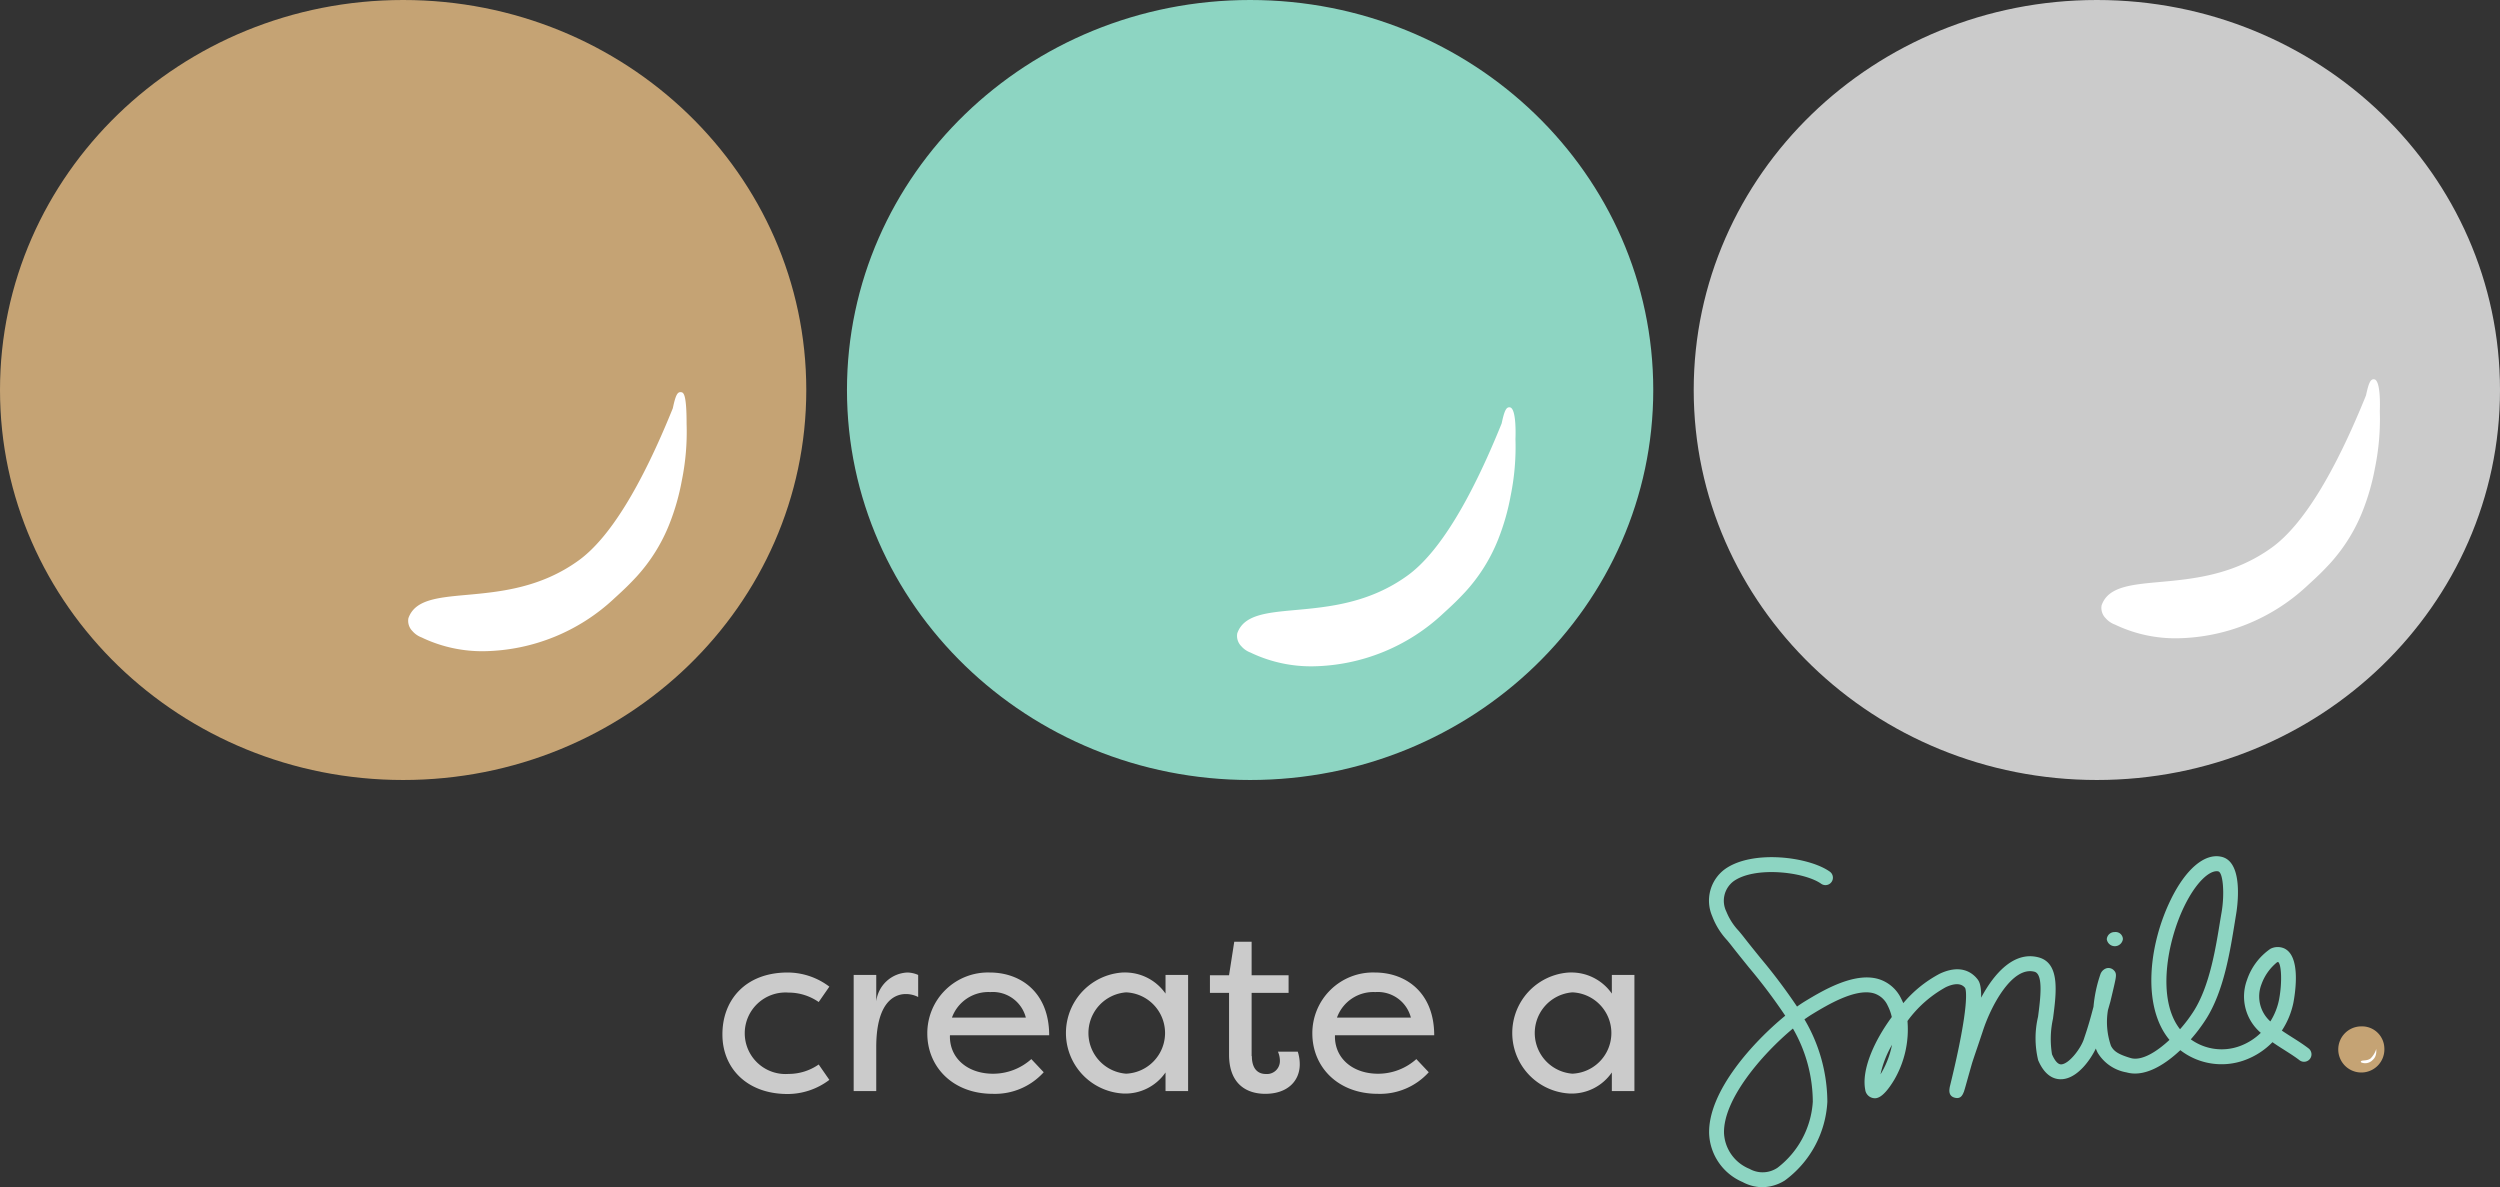 <svg xmlns="http://www.w3.org/2000/svg" width="205.969" height="97.81" viewBox="0 0 205.969 97.81"><rect x="0" y="0" width="205.969" height="97.81" fill="#333333" stroke="none"/><path d="M749.128,32.131c0,17.742-14.86,32.131-33.214,32.131-18.334,0-33.214-14.389-33.214-32.131S697.56,0,715.914,0,749.128,14.369,749.128,32.131Z" transform="translate(-543.159)" fill="#cbcbcb"/><path d="M407.828,32.131c0,17.742-14.86,32.131-33.214,32.131-18.334,0-33.214-14.389-33.214-32.131S356.26,0,374.614,0,407.828,14.369,407.828,32.131Z" transform="translate(-271.62)" fill="#8dd5c2"/><path d="M521.515,166.791c.011-.252.093-2.535-.46-2.612-.294-.043-.45.255-.676,1.322-2.613,6.467-5.211,10.675-7.721,12.51-3.172,2.312-6.558,2.62-9.28,2.867-2.375.216-4.25.386-4.783,1.921a1.2,1.2,0,0,0,.334,1.06,1.854,1.854,0,0,0,.766.526l.162.078a11.521,11.521,0,0,0,4.982,1.052,16.037,16.037,0,0,0,10.731-4.36c.881-.8,1.256-1.175,1.813-1.772a14.106,14.106,0,0,0,2.72-4.356,18.953,18.953,0,0,0,1.018-3.571A20.117,20.117,0,0,0,521.515,166.791Z" transform="translate(-396.66 -130.619)" fill="#fff"/><path d="M66.428,32.131c0,17.742-14.86,32.131-33.214,32.131C14.88,64.262,0,49.872,0,32.131S14.86,0,33.214,0,66.428,14.369,66.428,32.131Z" fill="#c5a374"/><path d="M187.415,160.675c0-2.562-.273-2.59-.472-2.611-.29-.03-.439.268-.664,1.327-2.613,6.465-5.21,10.674-7.721,12.51-3.172,2.312-6.559,2.62-9.28,2.867-2.374.216-4.25.386-4.783,1.921a1.2,1.2,0,0,0,.334,1.061,1.854,1.854,0,0,0,.766.526l.162.078a11.524,11.524,0,0,0,4.982,1.052,16.036,16.036,0,0,0,10.731-4.36c.881-.8,1.256-1.175,1.813-1.772a14.118,14.118,0,0,0,2.72-4.357,18.946,18.946,0,0,0,1.019-3.571A20.072,20.072,0,0,0,187.415,160.675Z" transform="translate(-130.848 -125.755)" fill="#fff"/><path d="M869.915,155.492c.011-.252.094-2.534-.46-2.612-.294-.042-.45.255-.677,1.322-2.613,6.465-5.21,10.674-7.721,12.51-3.172,2.312-6.559,2.62-9.28,2.867-2.375.216-4.25.386-4.783,1.921a1.2,1.2,0,0,0,.334,1.061,1.855,1.855,0,0,0,.767.526l.162.077a11.525,11.525,0,0,0,4.982,1.052,16.035,16.035,0,0,0,10.731-4.36c.882-.8,1.257-1.176,1.813-1.772a14.117,14.117,0,0,0,2.72-4.356,18.951,18.951,0,0,0,1.019-3.572A20.082,20.082,0,0,0,869.915,155.492Z" transform="translate(-673.848 -121.629)" fill="#fff"/><path d="M693.307,372.415a3.49,3.49,0,0,1-1.641-.425,4.533,4.533,0,0,1-2.755-3.967c-.112-3.468,3.6-7.55,6.27-9.736a45.488,45.488,0,0,0-2.984-3.965c-.482-.6-.981-1.212-1.464-1.834-.1-.129-.212-.261-.323-.4a6,6,0,0,1-1.249-2.007,3.221,3.221,0,0,1,1.021-3.848c2.245-1.643,6.921-1.056,8.668.182a.613.613,0,1,1-.71,1c-1.4-.992-5.5-1.461-7.234-.193a2.013,2.013,0,0,0-.575,2.49,5.04,5.04,0,0,0,1.022,1.591c.118.143.236.283.348.424.477.616.972,1.226,1.451,1.818a46.726,46.726,0,0,1,3,3.99c.236-.168.455-.313.651-.433,1.4-.846,4-2.42,6.03-1.845a3.049,3.049,0,0,1,1.906,1.638q.091.176.166.358a10.039,10.039,0,0,1,3.017-2.432c1.717-.8,2.656-.084,3.062.415.136.166.359.439.336,1.566,1.069-2,2.707-3.849,4.72-3.325,1.8.467,1.482,2.9,1.2,5.052a7.816,7.816,0,0,0-.082,2.937c.168.395.438.849.767.83.663-.041,1.66-1.377,1.885-2.16l.009-.029c.344-1,.533-1.711.715-2.395l.044-.165a11.2,11.2,0,0,1,.578-2.7.783.783,0,0,1,.515-.475h0a.617.617,0,0,1,.554.146c.284.261.233.492.061,1.257-.082.361-.183.786-.248,1.056-.031.128-.052.219-.058.247s-.008.033-.012.047c-.069.237-.132.467-.2.7a5.987,5.987,0,0,0,.25,2.947c.219.411.531.68,1.635,1.007.877.245,2.091-.48,3.184-1.5-2.272-2.734-1.721-7.817.108-11.558,1.235-2.526,2.8-3.845,4.172-3.528,1.908.428,1.28,4.346,1.2,4.791l-.094.581c-.406,2.51-.91,5.633-2.318,7.914a13.457,13.457,0,0,1-1.312,1.755,4.342,4.342,0,0,0,4.032.558,4.87,4.87,0,0,0,1.737-1.093,3.931,3.931,0,0,1-1.132-4.374,5.068,5.068,0,0,1,1.926-2.552,1.332,1.332,0,0,1,1.1-.046c1.4.592.963,3.548.8,4.44a6.559,6.559,0,0,1-.961,2.346c.274.188.566.373.864.562.455.288.926.587,1.341.909a.613.613,0,0,1-.752.969c-.37-.286-.8-.557-1.247-.843-.319-.2-.652-.413-.979-.642a6.1,6.1,0,0,1-2.284,1.478,5.554,5.554,0,0,1-5.308-.82c-1.355,1.28-2.992,2.236-4.424,1.832a3.469,3.469,0,0,1-2.379-1.611,2.776,2.776,0,0,1-.157-.357c-.463.974-1.531,2.451-2.785,2.528-.577.038-1.389-.207-1.966-1.564a7.72,7.72,0,0,1-.01-3.584c.193-1.482.456-3.512-.3-3.707-1.815-.473-3.581,2.785-4.269,4.948-.1.294-.253.759-.412,1.225-.195.572-.437,1.286-.48,1.445-.245.862-.409,1.45-.513,1.821-.041.143-.078.278-.12.4l-.015.061-.007,0c-.137.366-.323.59-.75.479-.454-.119-.47-.5-.422-.789h0l0-.016c.013-.078.031-.149.045-.207,1.658-6.775,1.3-7.9,1.235-8.03-.129-.157-.5-.571-1.585-.067a9.688,9.688,0,0,0-3.165,2.79,8.248,8.248,0,0,1-1.083,4.832c-.988,1.649-1.523,1.555-1.75,1.517a.8.8,0,0,1-.649-.7c-.307-1.623.715-3.975,2.19-5.977a3.887,3.887,0,0,0-.335-.934,1.848,1.848,0,0,0-1.151-1.02c-1.515-.429-3.821.964-5.06,1.713-.2.123-.421.269-.65.432a13.466,13.466,0,0,1,1.887,6.789,8.61,8.61,0,0,1-3.5,6.485A3.6,3.6,0,0,1,693.307,372.415Zm2.507-13.071c-2.564,2.131-5.767,5.865-5.677,8.639a3.351,3.351,0,0,0,2.1,2.921,2.19,2.19,0,0,0,2.308-.092,7.441,7.441,0,0,0,2.906-5.435A12.151,12.151,0,0,0,695.814,359.344Zm8.164,1.339a8.5,8.5,0,0,0-.951,2.432c.039-.059.076-.119.111-.179A7.432,7.432,0,0,0,703.978,360.682Zm26.744-14.3c-.629,0-1.676.867-2.664,2.885-1.4,2.87-2.3,7.651-.352,10.134a11.936,11.936,0,0,0,1.169-1.559c1.28-2.073,1.763-5.063,2.151-7.465l.1-.59c.268-1.531.128-3.3-.266-3.39A.6.6,0,0,0,730.723,346.379Zm5.065,7.479a.232.232,0,0,0-.093.028,4.127,4.127,0,0,0-1.275,1.8,2.763,2.763,0,0,0,.729,3.068,5.33,5.33,0,0,0,.72-1.812c.269-1.432.185-2.893-.073-3.081h-.008Z" transform="translate(-548.099 -274.605)" fill="#8dd5c2"/><path d="M850.529,376.255a.67.67,0,0,1-1.328.02h0a.635.635,0,0,1,.654-.593.6.6,0,0,1,.674.572Z" transform="translate(-675.628 -298.891)" fill="#8dd5c2"/><g transform="translate(192.649 84.56)"><path d="M946.324,415.489a1.9,1.9,0,1,1-1.894-1.781A1.84,1.84,0,0,1,946.324,415.489Z" transform="translate(-942.533 -413.707)" fill="#c5a374"/><path d="M952.858,423.015a1.09,1.09,0,0,1-.022.256.959.959,0,0,1-.057.2.784.784,0,0,1-.153.237c-.033.034-.053.054-.1.1a.843.843,0,0,1-.882.181.13.13,0,0,1-.049-.03.054.054,0,0,1-.016-.046c.06-.167.453-.015.8-.259a1.839,1.839,0,0,0,.446-.7C952.857,422.776,952.859,423,952.858,423.015Z" transform="translate(-949.728 -421.007)" fill="#fff"/></g><path d="M296.575,392a5.706,5.706,0,0,1,3.434,1.165l-.879,1.267a4.33,4.33,0,0,0-2.473-.777,3.36,3.36,0,1,0,0,6.7,4.33,4.33,0,0,0,2.473-.777l.879,1.267a5.706,5.706,0,0,1-3.434,1.165c-3.393,0-5.376-2.167-5.376-4.885C291.179,394.289,293.08,392,296.575,392Z" transform="translate(-231.68 -311.877)" fill="#cbcbcb"/><path d="M345.96,394.371A2.7,2.7,0,0,1,348.535,392a2.315,2.315,0,0,1,.879.2v1.819a2.216,2.216,0,0,0-1.022-.245c-.634,0-2.432.307-2.432,4.374v3.618H344.1V392.2h1.86Z" transform="translate(-273.768 -311.877)" fill="#cbcbcb"/><path d="M383.386,400.217a5.416,5.416,0,0,1-4.19,1.778c-3.332,0-5.4-2.248-5.4-4.967A5,5,0,0,1,378.951,392c2.535,0,4.885,1.635,4.885,5.171H375.66c-.061,1.86,1.431,3.168,3.557,3.168a4.72,4.72,0,0,0,3.148-1.206Zm-7.563-4.5h6.091a2.808,2.808,0,0,0-2.923-2.105A3.192,3.192,0,0,0,375.824,395.72Z" transform="translate(-297.397 -311.877)" fill="#cbcbcb"/><path d="M434.342,392a4.061,4.061,0,0,1,3.475,1.737V392.2h1.86v9.566h-1.86v-1.533a4.012,4.012,0,0,1-3.475,1.737,4.994,4.994,0,0,1,0-9.974Zm.225,1.635a3.36,3.36,0,0,0,0,6.7,3.353,3.353,0,0,0,0-6.7Z" transform="translate(-341.792 -311.877)" fill="#cbcbcb"/><path d="M491.154,389.023c0,1.063.511,1.472,1.145,1.472a1.067,1.067,0,0,0,1.165-1.063,1.874,1.874,0,0,0-.163-.777h1.635a3.375,3.375,0,0,1,.164,1.042c0,1.349-.981,2.432-2.841,2.432-1.513,0-2.984-.777-2.984-3.229v-5.089H487.7v-1.451h1.574l.429-2.759h1.431v2.759h3.046v1.451h-3.046v5.212Z" transform="translate(-388.016 -302.012)" fill="#cbcbcb"/><path d="M538.586,400.217a5.416,5.416,0,0,1-4.19,1.778c-3.332,0-5.4-2.248-5.4-4.967A5,5,0,0,1,534.151,392c2.534,0,4.885,1.635,4.885,5.171H530.86c-.061,1.86,1.431,3.168,3.556,3.168a4.72,4.72,0,0,0,3.148-1.206Zm-7.563-4.5h6.091a2.808,2.808,0,0,0-2.923-2.105A3.192,3.192,0,0,0,531.023,395.72Z" transform="translate(-420.875 -311.877)" fill="#cbcbcb"/><path d="M614.242,392a4.061,4.061,0,0,1,3.475,1.737V392.2h1.86v9.566h-1.86v-1.533a4.012,4.012,0,0,1-3.475,1.737,4.994,4.994,0,0,1,0-9.974Zm.225,1.635a3.36,3.36,0,0,0,0,6.7,3.353,3.353,0,0,0,0-6.7Z" transform="translate(-484.921 -311.877)" fill="#cbcbcb"/></svg>